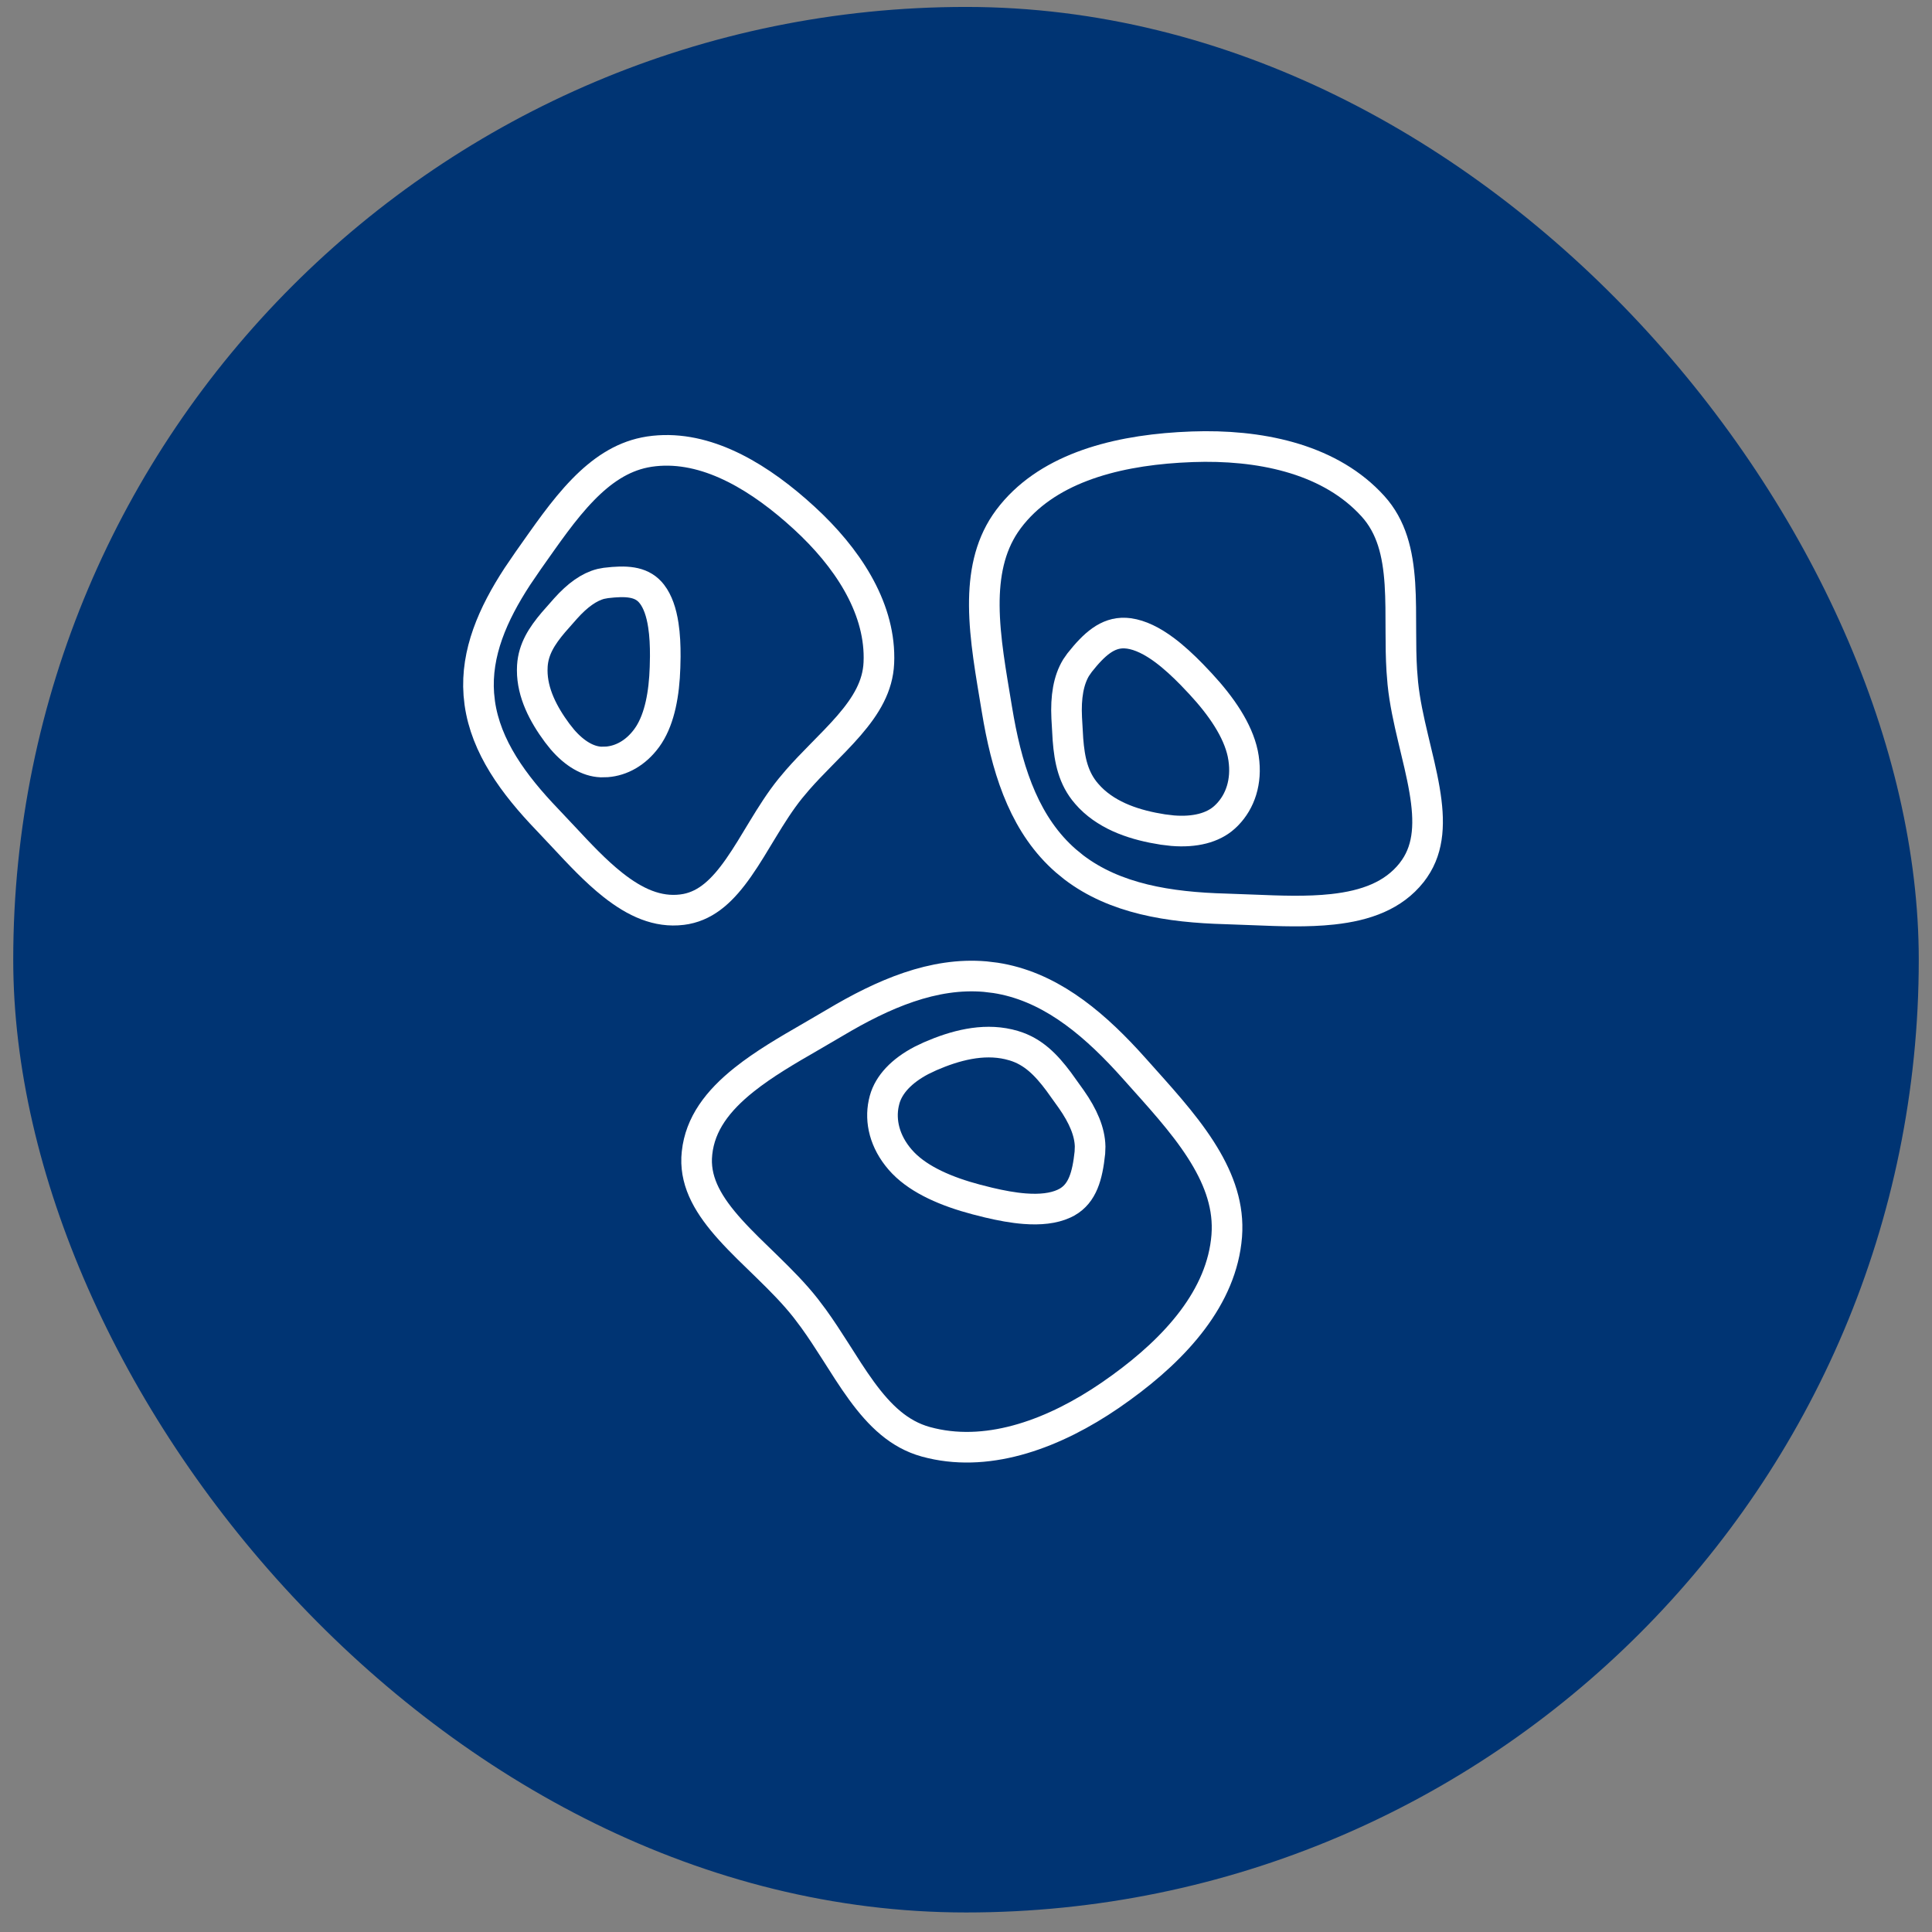 <svg xmlns="http://www.w3.org/2000/svg" width="73" height="73" viewBox="0 0 73 73" fill="none"><rect x="0" y="0" width="73" height="73" fill="#808080" stroke="none"/><rect x="0.5" y="0.262" width="72" height="72" rx="36" fill="#003473"></rect><g clip-path="url(#clip0_1_8740)"><path d="M24.539 17.064C26.488 16.774 28.413 17.843 30.071 19.288L30.399 19.582C31.992 21.047 33.218 22.888 33.212 24.857L33.207 25.048C33.169 25.922 32.734 26.655 32.076 27.416C31.746 27.797 31.378 28.166 30.99 28.561C30.704 28.852 30.409 29.155 30.13 29.475L29.857 29.8C29.475 30.274 29.142 30.806 28.831 31.317C28.514 31.839 28.224 32.334 27.908 32.784C27.316 33.63 26.719 34.193 25.926 34.347L25.765 34.372C24.847 34.483 24.005 34.106 23.151 33.43C22.5 32.914 21.903 32.275 21.296 31.624L20.683 30.973C19.398 29.634 18.361 28.213 18.128 26.566L18.092 26.233C17.977 24.67 18.619 23.205 19.547 21.783L19.961 21.176C20.637 20.223 21.28 19.269 22.033 18.498C22.73 17.784 23.478 17.275 24.36 17.096L24.539 17.064Z" stroke="white" stroke-width="1.157"></path><path d="M22.894 22.027C23.651 21.936 24.2 21.968 24.566 22.367L24.637 22.452C24.85 22.732 24.989 23.127 25.064 23.623C25.121 23.993 25.139 24.394 25.137 24.804L25.128 25.216C25.096 26.219 24.926 27.129 24.52 27.764L24.436 27.887C24.018 28.457 23.474 28.743 22.936 28.787L22.705 28.792C22.218 28.77 21.713 28.48 21.247 27.939L21.05 27.691C20.527 26.984 20.111 26.186 20.11 25.331L20.115 25.159C20.157 24.521 20.474 24.032 20.907 23.519L21.373 22.99C21.823 22.488 22.262 22.174 22.704 22.062L22.894 22.027Z" stroke="white" stroke-width="1.157"></path><path d="M37.223 36.901L37.613 36.948C39.565 37.25 41.151 38.516 42.597 40.084L42.884 40.401C43.78 41.408 44.695 42.388 45.373 43.445C46.002 44.426 46.392 45.42 46.363 46.486L46.352 46.7C46.169 49.014 44.434 50.928 42.365 52.427L41.948 52.722C39.874 54.142 37.452 55.06 35.197 54.532L34.98 54.477C33.975 54.198 33.246 53.498 32.555 52.552C32.208 52.077 31.887 51.563 31.544 51.024C31.29 50.626 31.025 50.217 30.739 49.821L30.446 49.432C30.015 48.883 29.506 48.372 29.011 47.889C28.506 47.397 28.021 46.939 27.593 46.463C26.788 45.569 26.288 44.727 26.322 43.757L26.337 43.562C26.455 42.463 27.119 41.592 28.112 40.799C28.869 40.195 29.752 39.683 30.645 39.168L31.535 38.648C33.382 37.547 35.276 36.734 37.223 36.901Z" stroke="white" stroke-width="1.157"></path><path d="M35.148 39.91C36.088 39.502 37.118 39.23 38.11 39.459L38.309 39.512C39.044 39.733 39.528 40.236 39.999 40.864L40.475 41.528C40.929 42.173 41.179 42.767 41.19 43.32L41.181 43.556C41.087 44.433 40.905 45.087 40.318 45.421L40.195 45.483C39.804 45.66 39.306 45.715 38.719 45.67C38.281 45.637 37.82 45.55 37.355 45.44L36.891 45.323C35.764 45.025 34.763 44.591 34.135 43.95L34.014 43.819C33.423 43.136 33.248 42.365 33.392 41.684L33.425 41.549C33.585 40.973 34.067 40.462 34.812 40.07L35.148 39.91Z" stroke="white" stroke-width="1.157"></path><path d="M45.051 16.881C47.563 16.791 50.101 17.311 51.723 18.965L51.877 19.128C52.576 19.901 52.818 20.884 52.895 22.053C52.933 22.639 52.929 23.244 52.931 23.883C52.932 24.355 52.936 24.843 52.966 25.33L53.005 25.815C53.075 26.51 53.232 27.215 53.392 27.888C53.554 28.573 53.719 29.22 53.826 29.852C54.028 31.037 53.999 32.015 53.451 32.816L53.335 32.975C52.648 33.839 51.619 34.219 50.355 34.357C49.394 34.462 48.374 34.422 47.345 34.38L46.313 34.342C44.164 34.284 42.129 33.957 40.574 32.773L40.27 32.524C38.782 31.225 38.12 29.307 37.738 27.209L37.665 26.787C37.447 25.457 37.2 24.139 37.192 22.883C37.186 21.718 37.389 20.67 37.983 19.785L38.107 19.61C39.5 17.754 41.99 17.065 44.54 16.906L45.051 16.881Z" stroke="white" stroke-width="1.157"></path><path d="M42.52 23.921L42.658 23.934C43.083 23.994 43.533 24.215 44.005 24.566C44.357 24.829 44.701 25.148 45.034 25.489L45.364 25.837C46.157 26.692 46.77 27.595 46.957 28.473L46.988 28.648C47.121 29.541 46.857 30.285 46.371 30.784L46.27 30.881C45.827 31.282 45.147 31.455 44.308 31.387L43.938 31.343C42.926 31.185 41.91 30.863 41.194 30.139L41.056 29.988C40.553 29.408 40.413 28.723 40.352 27.94L40.305 27.125C40.266 26.337 40.373 25.701 40.66 25.227L40.794 25.035C41.343 24.344 41.846 23.889 42.52 23.921Z" stroke="white" stroke-width="1.157"></path></g><defs><clipPath id="clip0_1_8740"><rect width="40" height="40" fill="white" transform="translate(16.5 16.262)"></rect></clipPath></defs></svg>